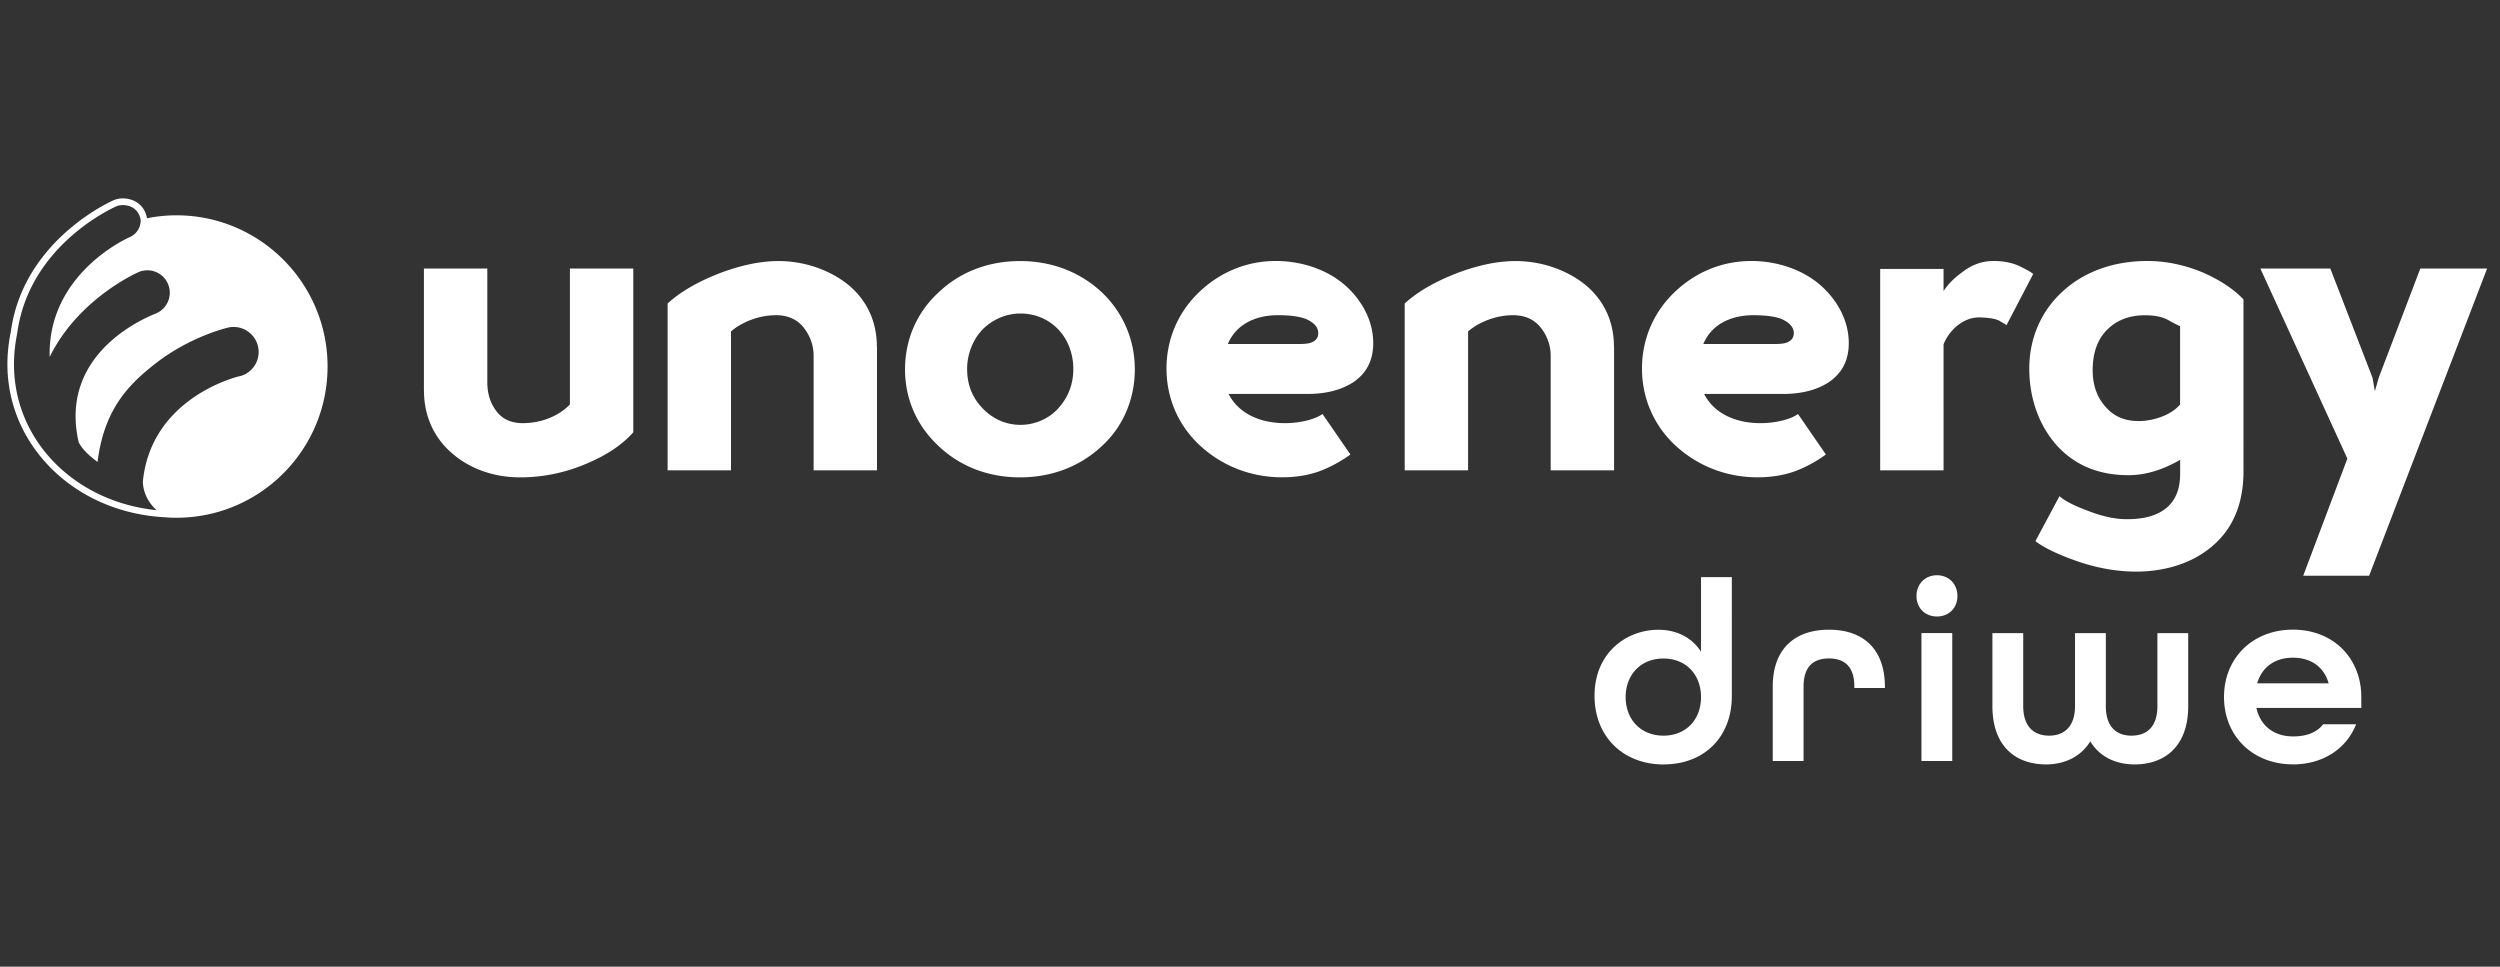 <svg xmlns="http://www.w3.org/2000/svg" id="Livello_1" version="1.1" viewBox="0 0 425.2 164.41"><rect x="0" y="0" width="425.2" height="164.41" fill="#333333" stroke="none"/><defs><style>.st0{fill:#fff}</style></defs><path d="m411.65 45.67-7.08 18.58-.65 2.29-.4-2.29-7.18-18.58h-11.9L399.24 78l-7.51 19.92h11.21l20.07-52.25zm-48 25.94c-2.29 0-4.14-.8-5.55-2.43-1.45-1.63-2.18-3.7-2.18-6.2 0-2.97.83-5.3 2.5-6.93 1.63-1.63 3.77-2.43 6.42-2.43 1.56 0 2.83.25 3.77.73 1.16.65 1.89 1.02 2.18 1.12v13.32c-1.42 1.71-4.35 2.83-7.15 2.83m7.15 9.1c0 4.97-3.16 7.58-8.93 7.58-1.89.04-4.03-.4-6.46-1.31-2.65-.98-4.35-1.85-5.12-2.61l-4.1 7.66c1.42 1.09 3.66 2.18 6.68 3.26 3.52 1.27 7.04 1.92 10.49 1.92 4.25 0 8.74-1.12 12.12-3.7 4.06-3.01 6.1-7.47 6.1-13.39V50.92l-.36-.36c-1.49-1.49-3.59-2.87-6.28-4.1-3.23-1.38-6.46-2.07-9.72-2.07-5.84 0-10.89 1.89-14.48 5.26-3.59 3.3-5.59 7.91-5.59 13.03s1.67 9.61 4.54 12.92c3.08 3.48 7.18 5.22 12.34 5.22 2.83 0 5.77-.87 8.78-2.61v2.5Zm-51.01-34.98v34.25h10.78V58.58c.4-1.05 1.05-2 1.99-2.9 1.27-1.12 2.61-1.7 4.1-1.7 1.56.04 2.68.22 3.34.54.69.4 1.12.65 1.27.8l4.54-8.71c-.22-.25-.98-.69-2.25-1.31s-2.79-.91-4.53-.91c-1.92 0-3.7.65-5.41 2-1.34.98-2.36 2.03-3.05 3.12v-3.77zm-21.55 7.87c2.11 0 3.7.22 4.79.65q2.07.93 2.07 2.4c0 .8-.44 1.34-1.27 1.63-.43.15-1.09.22-2 .22H289.7c1.42-3.37 4.72-4.9 8.53-4.9m7.58 16.8c-1.16.87-3.74 1.56-6.39 1.56-4.17 0-7.87-1.6-9.58-4.97h13.68c2.94-.04 5.37-.65 7.36-1.89 2.36-1.52 3.56-3.77 3.56-6.75 0-3.77-1.89-7.29-4.83-9.87-3.01-2.61-7.29-4.1-11.76-4.1-4.93 0-9.43 1.89-12.92 5.19-3.59 3.37-5.66 7.98-5.66 13.1s2.07 9.76 5.73 13.13c3.67 3.37 8.53 5.37 13.9 5.37 2.87 0 5.37-.51 7.51-1.49 1.42-.62 2.79-1.42 4.14-2.39l-4.75-6.89ZM274.5 58.95c0-4.54-1.92-8.27-5.3-10.85-3.16-2.36-7.26-3.7-11.43-3.7-3.12 0-6.53.73-10.19 2.14-3.59 1.42-6.49 3.08-8.67 5.08v28.37h10.78V56.37c1.49-1.31 4.35-2.76 7.66-2.76 2.18 0 3.85.84 4.97 2.47.94 1.34 1.42 2.83 1.42 4.43v19.48h10.78V58.95Zm-57.15-5.34c2.1 0 3.7.22 4.79.65q2.07.93 2.07 2.4c0 .8-.43 1.34-1.27 1.63-.43.15-1.09.22-1.99.22h-12.12c1.42-3.37 4.72-4.9 8.53-4.9m7.57 16.8c-1.16.87-3.74 1.56-6.39 1.56-4.17 0-7.87-1.6-9.58-4.97h13.68c2.94-.04 5.37-.65 7.37-1.89 2.36-1.52 3.55-3.77 3.55-6.75 0-3.77-1.89-7.29-4.82-9.87-3.01-2.61-7.29-4.1-11.76-4.1-4.93 0-9.43 1.89-12.92 5.19-3.59 3.37-5.66 7.98-5.66 13.1s2.07 9.76 5.73 13.13 8.53 5.37 13.9 5.37c2.87 0 5.37-.51 7.51-1.49a23 23 0 0 0 4.14-2.39zM383.9 116.22c.84-2.86 3.13-4.36 6.08-4.36s5.24 1.45 6.08 4.36zm6.08 13.79c5.15 0 9.12-2.69 10.75-6.83h-5.6c-1.1 1.41-2.82 2.07-5.15 2.07-3.08 0-5.51-1.67-6.21-4.85h17.84v-1.85c0-6.61-4.76-11.46-11.63-11.46s-11.72 4.85-11.72 11.46S383.11 130 389.98 130m-41.99.01c3.26 0 5.95-1.37 7.53-3.92 1.54 2.56 4.23 3.92 7.53 3.92 5.15 0 9.12-3.08 9.12-9.91v-12.42h-5.24v12.42c0 3.57-1.85 5.02-4.41 5.02s-4.36-1.5-4.36-5.02v-12.42h-5.24v12.42c0 3.52-1.89 5.02-4.4 5.02s-4.41-1.45-4.41-5.02v-12.42h-5.24v12.42c0 6.83 3.96 9.91 9.12 9.91m-21.19-.58h5.24v-21.76h-5.24zm2.64-24.58c2.03 0 3.48-1.45 3.48-3.48s-1.45-3.53-3.48-3.53-3.48 1.5-3.48 3.53 1.45 3.48 3.48 3.48m-27.93 24.58h5.24v-12.64c0-3.53 1.76-4.8 4.32-4.8s4.32 1.28 4.32 4.8v.22h5.2v-.13c0-6.65-3.83-9.78-9.52-9.78s-9.56 3.13-9.56 9.69zm-18.59-4.31c-3.83 0-6.43-2.73-6.43-6.56s2.6-6.56 6.43-6.56 6.39 2.73 6.39 6.56-2.55 6.56-6.39 6.56m.04 4.89c6.83 0 11.59-4.58 11.59-11.63V98.16h-5.24v12.69c-1.54-2.42-4.14-3.74-7.27-3.74-5.29 0-10.84 3.79-10.84 11.24 0 6.92 4.85 11.67 11.76 11.67M164.49 62.76c0-2.65 1.05-5.15 2.76-6.86 1.7-1.63 3.95-2.58 6.31-2.58s4.61.87 6.31 2.58c1.71 1.71 2.68 4.21 2.68 6.86s-.91 4.93-2.68 6.82c-1.6 1.71-3.95 2.68-6.31 2.68s-4.54-.91-6.31-2.68c-1.85-1.85-2.76-4.1-2.76-6.82m-10.56.07c0 5.04 2 9.54 5.59 12.92 3.59 3.48 8.42 5.44 13.97 5.44s10.38-1.96 14.04-5.44c3.48-3.23 5.48-7.87 5.48-12.92s-2-9.61-5.48-12.99c-3.66-3.48-8.49-5.44-14.04-5.44s-10.38 1.96-13.97 5.44c-3.59 3.34-5.59 7.91-5.59 12.99m-4.79-3.88c0-4.53-1.92-8.27-5.3-10.85-3.16-2.36-7.26-3.7-11.43-3.7-3.12 0-6.53.73-10.19 2.14-3.59 1.42-6.5 3.08-8.67 5.08v28.37h10.78V56.37c1.49-1.31 4.35-2.76 7.66-2.76 2.18 0 3.85.83 4.97 2.47.94 1.34 1.42 2.83 1.42 4.43v19.48h10.78V58.95Zm-77.03 7.51c0 4.54 1.92 8.35 5.12 10.92 3.01 2.5 7.04 3.81 11.21 3.81 3.95 0 7.8-.8 11.47-2.4 3.37-1.42 5.95-3.19 7.8-5.26V45.67H96.93v23.11c-1.49 1.6-4.35 3.19-8.02 3.19-2.18 0-3.77-.83-4.83-2.54-.8-1.23-1.2-2.72-1.2-4.46v-19.3H72.1v20.79ZM40.71 63.99c-.72.17-15.01 3.8-16.41 17.9.01 1.12.39 3.1 2.33 4.88C12.8 85.37 2.38 74.99 2.38 61.98c0-1.78.19-3.58.56-5.33v-.04c.69-5.05 2.85-9.66 6.43-13.7 4.69-5.29 10.19-7.72 10.42-7.82.65-.28 1.79-.34 2.75.21.54.31 1.21.94 1.39 2.17 0 1.2-.69 2.35-1.86 2.86-.67.29-13.99 6.38-13.62 20.37 1.23-2.48 2.74-4.58 4.25-6.27 4.87-5.5 10.61-8.03 10.85-8.14a3.8 3.8 0 0 1 5.01 1.98c.84 1.92-.04 4.16-1.96 5.01-.73.32-16.81 6.24-13.22 21.93.75 1.49 2.24 2.61 3.21 3.36 1.12-9.06 5.39-13.26 9.85-16.74 5.87-4.58 12.07-6.04 12.33-6.11 2.29-.53 4.58.9 5.11 3.19s-.9 4.57-3.18 5.1m15.01-1.67c0-14.21-11.52-25.72-25.72-25.72-1.71 0-3.37.18-4.99.5-.28-1.55-1.17-2.4-1.9-2.81-1.13-.64-2.64-.75-3.76-.26-.24.1-5.96 2.63-10.81 8.11-3.73 4.21-5.98 9.01-6.69 14.27-.38 1.82-.58 3.69-.58 5.54 0 6.95 2.9 13.48 8.16 18.37 4.99 4.64 11.64 7.31 18.86 7.65 0 0 .01 0 .02.01.56.04 1.12.06 1.69.06 14.21 0 25.72-11.52 25.72-25.72" class="st0"/></svg>